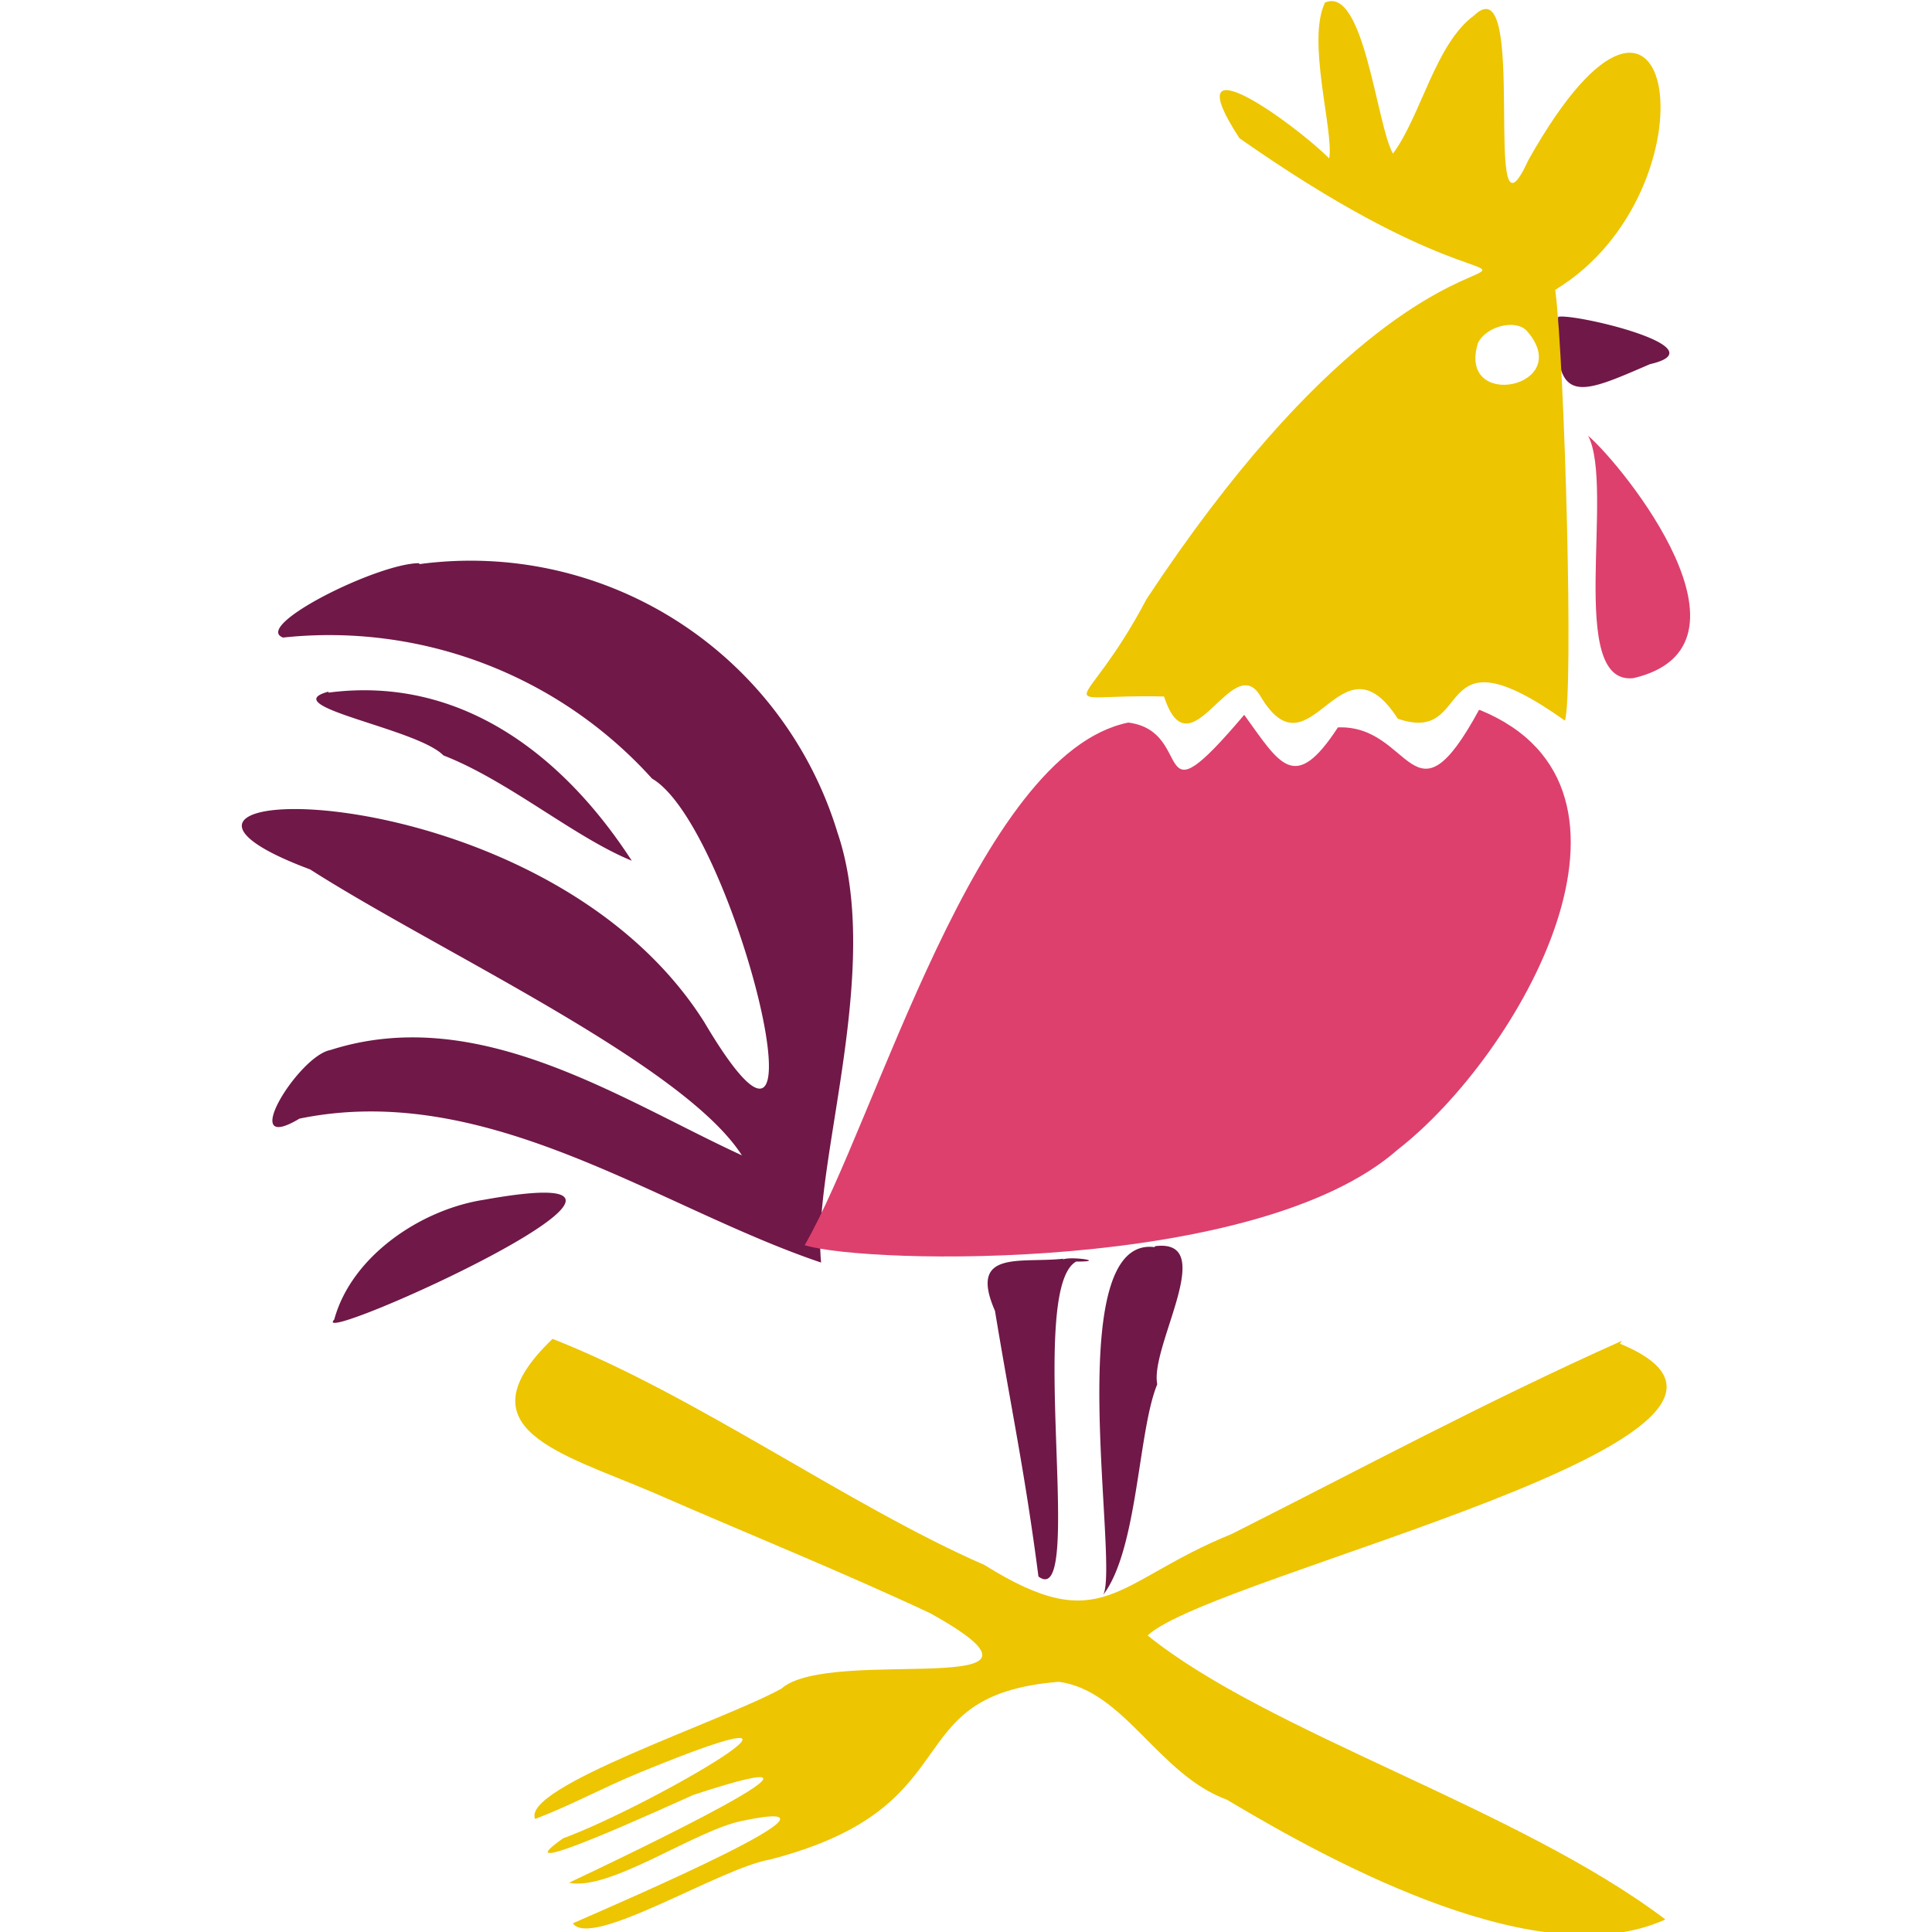<!-- Generated by Synchron.io | https://synchron.io  -->
<svg xmlns="http://www.w3.org/2000/svg" viewBox="0 0 200 200">
  <path fill="#701848" d="M161.3 32.8c-.6 9.5 2.3 8 9.5 4.9 7.4-1.7-7.9-5.3-9.5-4.9M43.4 58.3c-4.3 0-17.3 6.5-14.1 7.7a45 45 0 0 1 38.2 14.6c8.6 5 19.3 48.7 5.4 25.2-17-26.9-66-25.2-40.8-15.8 13.3 8.5 38.6 20.1 44.7 29.6-12.6-5.8-27.3-15.8-42.6-10.9-3.3.6-9.7 11-3.2 7.1 19.5-4 37.1 9.2 54 14.9-1-10 6.5-30.4 1.7-44.5a39.7 39.7 0 0 0-43.3-27.8M34 71.6c-5.6 1.5 9.2 3.8 11.9 6.6 6.7 2.6 13.6 8.5 19.5 10.9-7-10.8-17.6-19.2-31.4-17.4m16.1 52.5c-6.5 1-13.7 5.8-15.5 12.4-3.1 3.2 42.2-17.2 15.5-12.4m69.4 4.9c-9.8-1.2-3.6 33-5.3 36 3.6-4.7 3.6-17 5.6-21.8-.8-3.9 6.4-15.1-.2-14.3m-9.5 1.3c-4.4.5-9.9-1-7.1 5.4 1.7 10.3 3.1 16.7 4.5 27.5 4.9 3.7-1.3-29.7 3.9-32.6 3.4 0-.7-.6-1.4-.2"/>
  <path fill="#edc500" d="M137.2.2c-2 3.9.9 13.4.4 16.2-3.6-3.6-16.2-12.7-9.3-2.1 41.6 29.2 26.8-7.4-9.6 47.7-6.7 12.7-10.4 9.8 1.8 10.1 2.7 8.3 7.1-5 10 0 5.2 8.7 8.2-7 14.2 2.3 8.1 2.8 3.1-9.9 17.3.2.9-2.8 0-36.7-1-44.6 17-10.3 12.6-40.8-2.8-13.4-5 11 .2-20.6-5.6-15-4 2.9-5.5 10.4-8.4 14.3-1.7-2.9-3-17.6-7.1-15.6m21 34c5 5.8-7.3 8.3-5.1 1.2.9-1.8 4-2.5 5.1-1.2m9.8 104.5c-14.1 6.3-26.9 13.2-40.4 20-12.1 4.9-13.3 10.9-25.6 3.2-14-6.1-29.9-17.6-44.7-23.4-9.7 9.3.8 11.8 10.4 15.9 9.6 4.2 19.3 8.1 28.7 12.5 16.7 9.3-10.3 3.3-15.4 7.8-5.9 3.3-27 10.2-25.5 13.5 3.9-1.5 6.7-3.1 10.8-4.8 24.1-9.9 1.1 3.5-7.9 6.8-7 4.9 11.2-3.5 13.5-4.5 20.1-6.6-7.6 6.6-12.9 9.1 4.2.9 13-5.4 17.9-6.4 13.8-2.9-12.5 8.4-17.5 10.6 1.9 2.7 15.2-5.7 20.4-6.6 21.3-5.5 12.7-17 29.9-18.4 6.8.9 10.3 9.6 17.4 12.2 11.7 7 32.7 18.2 45.4 12.4-15.2-11.5-41.1-19.3-53.6-29.4 6.7-6.3 71.7-20.8 48.9-30.2"/>
  <path fill="#dd406d" d="M164.4 45.1c2.8 5.4-2.3 25.9 4.7 25.1 14-3.3-1-21.9-4.7-25.1m-11.3 28.4c-6.9 12.7-6.9 1.5-14.6 1.8-4.5 6.9-6 3.8-9.7-1.3-10 11.8-4.9 1.7-12 .8-15.7 3.2-26.1 41.3-33.5 54.1 6.4 2 46.9 2.9 61.4-9.9 12.6-9.8 28.3-37.4 8.5-45.5"/>
</svg>